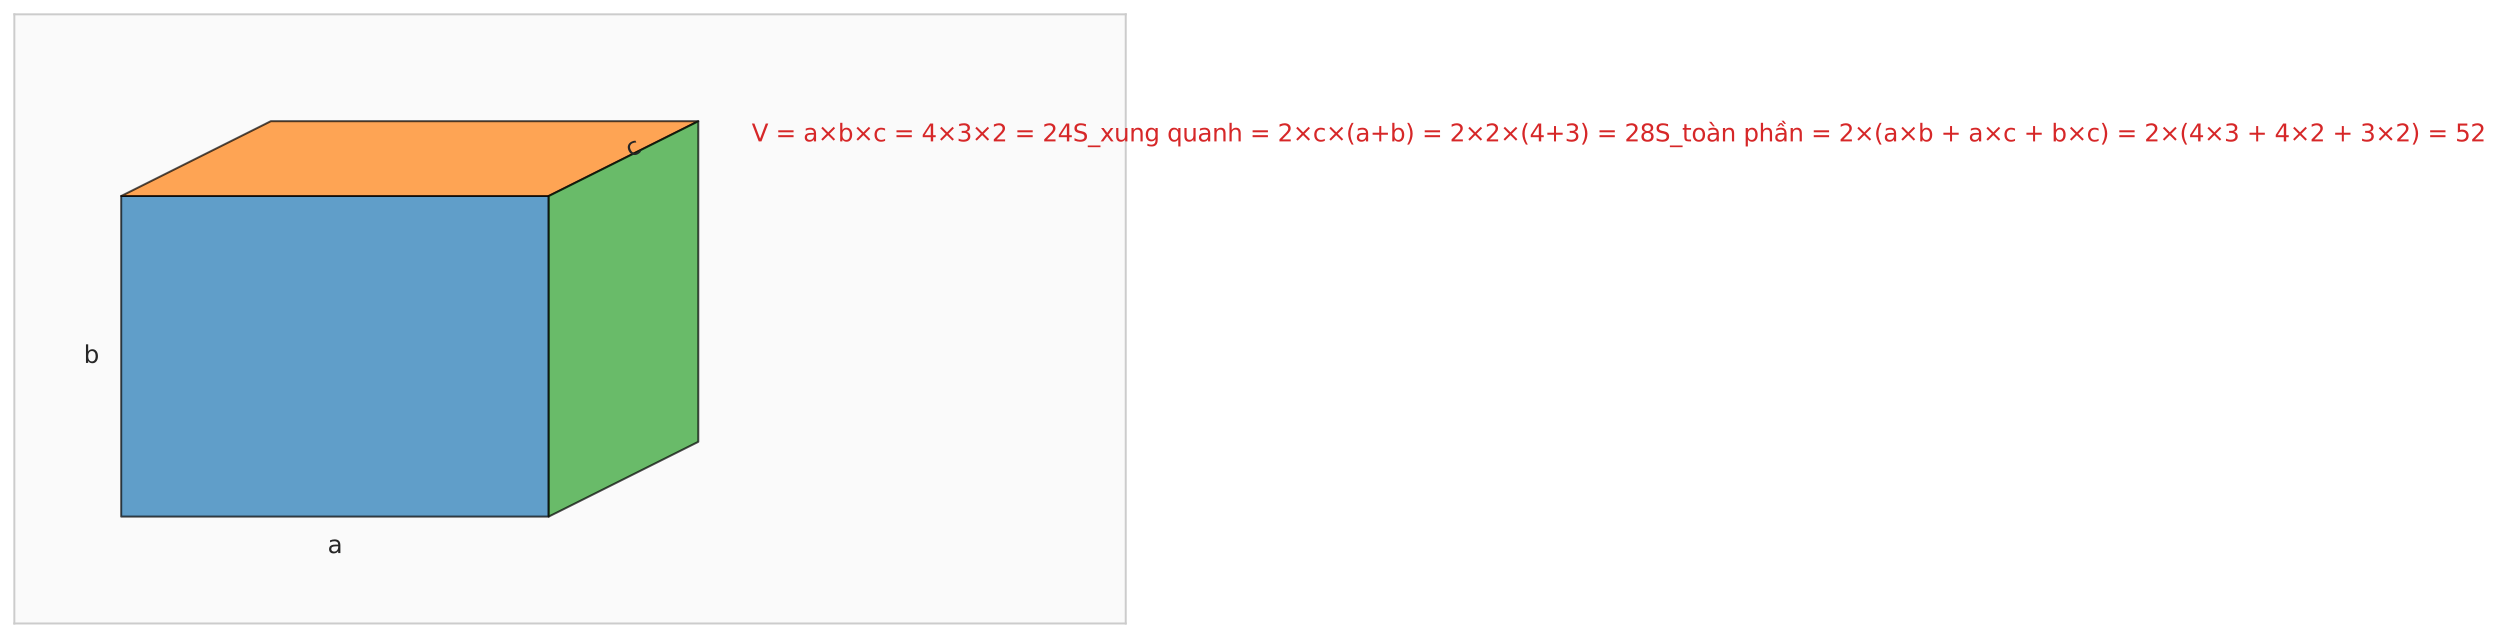 <?xml version="1.0" encoding="utf-8" standalone="no"?>
<!DOCTYPE svg PUBLIC "-//W3C//DTD SVG 1.1//EN"
  "http://www.w3.org/Graphics/SVG/1.1/DTD/svg11.dtd">
<svg xmlns:xlink="http://www.w3.org/1999/xlink" width="1255.176pt" height="320.227pt" viewBox="0 0 1255.176 320.227" xmlns="http://www.w3.org/2000/svg" version="1.1">
 <defs>
  <style type="text/css">*{stroke-linejoin: round; stroke-linecap: butt}</style>
 </defs>
 <g id="figure_1">
  <g id="patch_1">
   <path d="M 0 320.227 
L 1255.176 320.227 
L 1255.176 0 
L 0 0 
z
" style="fill: #ffffff"/>
  </g>
  <g id="axes_1">
   <g id="patch_2">
    <path d="M 7.2 313.027 
L 565.2 313.027 
L 565.2 7.2 
L 7.2 7.2 
z
" style="fill: #fafafa"/>
   </g>
   <g id="matplotlib.axis_1"/>
   <g id="matplotlib.axis_2"/>
   <g id="patch_3">
    <path d="M 60.854 259.373 
L 275.469 259.373 
L 275.469 98.412 
L 60.854 98.412 
z
" clip-path="url(#p5af9b7fb56)" style="fill: #1f77b4; opacity: 0.7; stroke: #000000; stroke-linejoin: miter"/>
   </g>
   <g id="patch_4">
    <path d="M 60.854 98.412 
L 275.469 98.412 
L 350.585 60.854 
L 135.969 60.854 
z
" clip-path="url(#p5af9b7fb56)" style="fill: #ff7f0e; opacity: 0.7; stroke: #000000; stroke-linejoin: miter"/>
   </g>
   <g id="patch_5">
    <path d="M 275.469 259.373 
L 275.469 98.412 
L 350.585 60.854 
L 350.585 221.815 
z
" clip-path="url(#p5af9b7fb56)" style="fill: #2ca02c; opacity: 0.7; stroke: #000000; stroke-linejoin: miter"/>
   </g>
   <g id="patch_6">
    <path d="M 7.2 313.027 
L 7.2 7.2 
" style="fill: none; stroke: #cccccc; stroke-linejoin: miter; stroke-linecap: square"/>
   </g>
   <g id="patch_7">
    <path d="M 565.2 313.027 
L 565.2 7.2 
" style="fill: none; stroke: #cccccc; stroke-linejoin: miter; stroke-linecap: square"/>
   </g>
   <g id="patch_8">
    <path d="M 7.2 313.027 
L 565.2 313.027 
" style="fill: none; stroke: #cccccc; stroke-linejoin: miter; stroke-linecap: square"/>
   </g>
   <g id="patch_9">
    <path d="M 7.2 7.2 
L 565.2 7.2 
" style="fill: none; stroke: #cccccc; stroke-linejoin: miter; stroke-linecap: square"/>
   </g>
   <g id="text_1">
    <!-- a -->
    <g style="fill: #262626" transform="translate(164.485 277.684) scale(0.12 -0.12)">
     <defs>
      <path id="DejaVuSans-61" d="M 2194 1759 
Q 1497 1759 1228 1600 
Q 959 1441 959 1056 
Q 959 750 1161 570 
Q 1363 391 1709 391 
Q 2188 391 2477 730 
Q 2766 1069 2766 1631 
L 2766 1759 
L 2194 1759 
z
M 3341 1997 
L 3341 0 
L 2766 0 
L 2766 531 
Q 2569 213 2275 61 
Q 1981 -91 1556 -91 
Q 1019 -91 701 211 
Q 384 513 384 1019 
Q 384 1609 779 1909 
Q 1175 2209 1959 2209 
L 2766 2209 
L 2766 2266 
Q 2766 2663 2505 2880 
Q 2244 3097 1772 3097 
Q 1472 3097 1187 3025 
Q 903 2953 641 2809 
L 641 3341 
Q 956 3463 1253 3523 
Q 1550 3584 1831 3584 
Q 2591 3584 2966 3190 
Q 3341 2797 3341 1997 
z
" transform="scale(0.016)"/>
     </defs>
     <use xlink:href="#DejaVuSans-61"/>
    </g>
   </g>
   <g id="text_2">
    <!-- b -->
    <g style="fill: #262626" transform="translate(42.045 182.204) scale(0.12 -0.12)">
     <defs>
      <path id="DejaVuSans-62" d="M 3116 1747 
Q 3116 2381 2855 2742 
Q 2594 3103 2138 3103 
Q 1681 3103 1420 2742 
Q 1159 2381 1159 1747 
Q 1159 1113 1420 752 
Q 1681 391 2138 391 
Q 2594 391 2855 752 
Q 3116 1113 3116 1747 
z
M 1159 2969 
Q 1341 3281 1617 3432 
Q 1894 3584 2278 3584 
Q 2916 3584 3314 3078 
Q 3713 2572 3713 1747 
Q 3713 922 3314 415 
Q 2916 -91 2278 -91 
Q 1894 -91 1617 61 
Q 1341 213 1159 525 
L 1159 0 
L 581 0 
L 581 4863 
L 1159 4863 
L 1159 2969 
z
" transform="scale(0.016)"/>
     </defs>
     <use xlink:href="#DejaVuSans-62"/>
    </g>
   </g>
   <g id="text_3">
    <!-- c -->
    <g style="fill: #262626" transform="translate(316.557 79.07) rotate(-26.565) scale(0.12 -0.12)">
     <defs>
      <path id="DejaVuSans-63" d="M 3122 3366 
L 3122 2828 
Q 2878 2963 2633 3030 
Q 2388 3097 2138 3097 
Q 1578 3097 1268 2742 
Q 959 2388 959 1747 
Q 959 1106 1268 751 
Q 1578 397 2138 397 
Q 2388 397 2633 464 
Q 2878 531 3122 666 
L 3122 134 
Q 2881 22 2623 -34 
Q 2366 -91 2075 -91 
Q 1284 -91 818 406 
Q 353 903 353 1747 
Q 353 2603 823 3093 
Q 1294 3584 2113 3584 
Q 2378 3584 2631 3529 
Q 2884 3475 3122 3366 
z
" transform="scale(0.016)"/>
     </defs>
     <use xlink:href="#DejaVuSans-63"/>
    </g>
   </g>
   <g id="text_4">
    <!-- V = a×b×c = 4×3×2 = 24S_xung quanh = 2×c×(a+b) = 2×2×(4+3) = 28S_toàn phần = 2×(a×b + a×c + b×c) = 2×(4×3 + 4×2 + 3×2) = 52 -->
    <g style="fill: #d62728" transform="translate(377.412 70.996) scale(0.12 -0.12)">
     <defs>
      <path id="DejaVuSans-56" d="M 1831 0 
L 50 4666 
L 709 4666 
L 2188 738 
L 3669 4666 
L 4325 4666 
L 2547 0 
L 1831 0 
z
" transform="scale(0.016)"/>
      <path id="DejaVuSans-20" transform="scale(0.016)"/>
      <path id="DejaVuSans-3d" d="M 678 2906 
L 4684 2906 
L 4684 2381 
L 678 2381 
L 678 2906 
z
M 678 1631 
L 4684 1631 
L 4684 1100 
L 678 1100 
L 678 1631 
z
" transform="scale(0.016)"/>
      <path id="DejaVuSans-d7" d="M 4488 3438 
L 3059 2003 
L 4488 575 
L 4116 197 
L 2681 1631 
L 1247 197 
L 878 575 
L 2303 2003 
L 878 3438 
L 1247 3816 
L 2681 2381 
L 4116 3816 
L 4488 3438 
z
" transform="scale(0.016)"/>
      <path id="DejaVuSans-34" d="M 2419 4116 
L 825 1625 
L 2419 1625 
L 2419 4116 
z
M 2253 4666 
L 3047 4666 
L 3047 1625 
L 3713 1625 
L 3713 1100 
L 3047 1100 
L 3047 0 
L 2419 0 
L 2419 1100 
L 313 1100 
L 313 1709 
L 2253 4666 
z
" transform="scale(0.016)"/>
      <path id="DejaVuSans-33" d="M 2597 2516 
Q 3050 2419 3304 2112 
Q 3559 1806 3559 1356 
Q 3559 666 3084 287 
Q 2609 -91 1734 -91 
Q 1441 -91 1130 -33 
Q 819 25 488 141 
L 488 750 
Q 750 597 1062 519 
Q 1375 441 1716 441 
Q 2309 441 2620 675 
Q 2931 909 2931 1356 
Q 2931 1769 2642 2001 
Q 2353 2234 1838 2234 
L 1294 2234 
L 1294 2753 
L 1863 2753 
Q 2328 2753 2575 2939 
Q 2822 3125 2822 3475 
Q 2822 3834 2567 4026 
Q 2313 4219 1838 4219 
Q 1578 4219 1281 4162 
Q 984 4106 628 3988 
L 628 4550 
Q 988 4650 1302 4700 
Q 1616 4750 1894 4750 
Q 2613 4750 3031 4423 
Q 3450 4097 3450 3541 
Q 3450 3153 3228 2886 
Q 3006 2619 2597 2516 
z
" transform="scale(0.016)"/>
      <path id="DejaVuSans-32" d="M 1228 531 
L 3431 531 
L 3431 0 
L 469 0 
L 469 531 
Q 828 903 1448 1529 
Q 2069 2156 2228 2338 
Q 2531 2678 2651 2914 
Q 2772 3150 2772 3378 
Q 2772 3750 2511 3984 
Q 2250 4219 1831 4219 
Q 1534 4219 1204 4116 
Q 875 4013 500 3803 
L 500 4441 
Q 881 4594 1212 4672 
Q 1544 4750 1819 4750 
Q 2544 4750 2975 4387 
Q 3406 4025 3406 3419 
Q 3406 3131 3298 2873 
Q 3191 2616 2906 2266 
Q 2828 2175 2409 1742 
Q 1991 1309 1228 531 
z
" transform="scale(0.016)"/>
      <path id="DejaVuSans-53" d="M 3425 4513 
L 3425 3897 
Q 3066 4069 2747 4153 
Q 2428 4238 2131 4238 
Q 1616 4238 1336 4038 
Q 1056 3838 1056 3469 
Q 1056 3159 1242 3001 
Q 1428 2844 1947 2747 
L 2328 2669 
Q 3034 2534 3370 2195 
Q 3706 1856 3706 1288 
Q 3706 609 3251 259 
Q 2797 -91 1919 -91 
Q 1588 -91 1214 -16 
Q 841 59 441 206 
L 441 856 
Q 825 641 1194 531 
Q 1563 422 1919 422 
Q 2459 422 2753 634 
Q 3047 847 3047 1241 
Q 3047 1584 2836 1778 
Q 2625 1972 2144 2069 
L 1759 2144 
Q 1053 2284 737 2584 
Q 422 2884 422 3419 
Q 422 4038 858 4394 
Q 1294 4750 2059 4750 
Q 2388 4750 2728 4690 
Q 3069 4631 3425 4513 
z
" transform="scale(0.016)"/>
      <path id="DejaVuSans-5f" d="M 3263 -1063 
L 3263 -1509 
L -63 -1509 
L -63 -1063 
L 3263 -1063 
z
" transform="scale(0.016)"/>
      <path id="DejaVuSans-78" d="M 3513 3500 
L 2247 1797 
L 3578 0 
L 2900 0 
L 1881 1375 
L 863 0 
L 184 0 
L 1544 1831 
L 300 3500 
L 978 3500 
L 1906 2253 
L 2834 3500 
L 3513 3500 
z
" transform="scale(0.016)"/>
      <path id="DejaVuSans-75" d="M 544 1381 
L 544 3500 
L 1119 3500 
L 1119 1403 
Q 1119 906 1312 657 
Q 1506 409 1894 409 
Q 2359 409 2629 706 
Q 2900 1003 2900 1516 
L 2900 3500 
L 3475 3500 
L 3475 0 
L 2900 0 
L 2900 538 
Q 2691 219 2414 64 
Q 2138 -91 1772 -91 
Q 1169 -91 856 284 
Q 544 659 544 1381 
z
M 1991 3584 
L 1991 3584 
z
" transform="scale(0.016)"/>
      <path id="DejaVuSans-6e" d="M 3513 2113 
L 3513 0 
L 2938 0 
L 2938 2094 
Q 2938 2591 2744 2837 
Q 2550 3084 2163 3084 
Q 1697 3084 1428 2787 
Q 1159 2491 1159 1978 
L 1159 0 
L 581 0 
L 581 3500 
L 1159 3500 
L 1159 2956 
Q 1366 3272 1645 3428 
Q 1925 3584 2291 3584 
Q 2894 3584 3203 3211 
Q 3513 2838 3513 2113 
z
" transform="scale(0.016)"/>
      <path id="DejaVuSans-67" d="M 2906 1791 
Q 2906 2416 2648 2759 
Q 2391 3103 1925 3103 
Q 1463 3103 1205 2759 
Q 947 2416 947 1791 
Q 947 1169 1205 825 
Q 1463 481 1925 481 
Q 2391 481 2648 825 
Q 2906 1169 2906 1791 
z
M 3481 434 
Q 3481 -459 3084 -895 
Q 2688 -1331 1869 -1331 
Q 1566 -1331 1297 -1286 
Q 1028 -1241 775 -1147 
L 775 -588 
Q 1028 -725 1275 -790 
Q 1522 -856 1778 -856 
Q 2344 -856 2625 -561 
Q 2906 -266 2906 331 
L 2906 616 
Q 2728 306 2450 153 
Q 2172 0 1784 0 
Q 1141 0 747 490 
Q 353 981 353 1791 
Q 353 2603 747 3093 
Q 1141 3584 1784 3584 
Q 2172 3584 2450 3431 
Q 2728 3278 2906 2969 
L 2906 3500 
L 3481 3500 
L 3481 434 
z
" transform="scale(0.016)"/>
      <path id="DejaVuSans-71" d="M 947 1747 
Q 947 1113 1208 752 
Q 1469 391 1925 391 
Q 2381 391 2643 752 
Q 2906 1113 2906 1747 
Q 2906 2381 2643 2742 
Q 2381 3103 1925 3103 
Q 1469 3103 1208 2742 
Q 947 2381 947 1747 
z
M 2906 525 
Q 2725 213 2448 61 
Q 2172 -91 1784 -91 
Q 1150 -91 751 415 
Q 353 922 353 1747 
Q 353 2572 751 3078 
Q 1150 3584 1784 3584 
Q 2172 3584 2448 3432 
Q 2725 3281 2906 2969 
L 2906 3500 
L 3481 3500 
L 3481 -1331 
L 2906 -1331 
L 2906 525 
z
" transform="scale(0.016)"/>
      <path id="DejaVuSans-68" d="M 3513 2113 
L 3513 0 
L 2938 0 
L 2938 2094 
Q 2938 2591 2744 2837 
Q 2550 3084 2163 3084 
Q 1697 3084 1428 2787 
Q 1159 2491 1159 1978 
L 1159 0 
L 581 0 
L 581 4863 
L 1159 4863 
L 1159 2956 
Q 1366 3272 1645 3428 
Q 1925 3584 2291 3584 
Q 2894 3584 3203 3211 
Q 3513 2838 3513 2113 
z
" transform="scale(0.016)"/>
      <path id="DejaVuSans-28" d="M 1984 4856 
Q 1566 4138 1362 3434 
Q 1159 2731 1159 2009 
Q 1159 1288 1364 580 
Q 1569 -128 1984 -844 
L 1484 -844 
Q 1016 -109 783 600 
Q 550 1309 550 2009 
Q 550 2706 781 3412 
Q 1013 4119 1484 4856 
L 1984 4856 
z
" transform="scale(0.016)"/>
      <path id="DejaVuSans-2b" d="M 2944 4013 
L 2944 2272 
L 4684 2272 
L 4684 1741 
L 2944 1741 
L 2944 0 
L 2419 0 
L 2419 1741 
L 678 1741 
L 678 2272 
L 2419 2272 
L 2419 4013 
L 2944 4013 
z
" transform="scale(0.016)"/>
      <path id="DejaVuSans-29" d="M 513 4856 
L 1013 4856 
Q 1481 4119 1714 3412 
Q 1947 2706 1947 2009 
Q 1947 1309 1714 600 
Q 1481 -109 1013 -844 
L 513 -844 
Q 928 -128 1133 580 
Q 1338 1288 1338 2009 
Q 1338 2731 1133 3434 
Q 928 4138 513 4856 
z
" transform="scale(0.016)"/>
      <path id="DejaVuSans-38" d="M 2034 2216 
Q 1584 2216 1326 1975 
Q 1069 1734 1069 1313 
Q 1069 891 1326 650 
Q 1584 409 2034 409 
Q 2484 409 2743 651 
Q 3003 894 3003 1313 
Q 3003 1734 2745 1975 
Q 2488 2216 2034 2216 
z
M 1403 2484 
Q 997 2584 770 2862 
Q 544 3141 544 3541 
Q 544 4100 942 4425 
Q 1341 4750 2034 4750 
Q 2731 4750 3128 4425 
Q 3525 4100 3525 3541 
Q 3525 3141 3298 2862 
Q 3072 2584 2669 2484 
Q 3125 2378 3379 2068 
Q 3634 1759 3634 1313 
Q 3634 634 3220 271 
Q 2806 -91 2034 -91 
Q 1263 -91 848 271 
Q 434 634 434 1313 
Q 434 1759 690 2068 
Q 947 2378 1403 2484 
z
M 1172 3481 
Q 1172 3119 1398 2916 
Q 1625 2713 2034 2713 
Q 2441 2713 2670 2916 
Q 2900 3119 2900 3481 
Q 2900 3844 2670 4047 
Q 2441 4250 2034 4250 
Q 1625 4250 1398 4047 
Q 1172 3844 1172 3481 
z
" transform="scale(0.016)"/>
      <path id="DejaVuSans-74" d="M 1172 4494 
L 1172 3500 
L 2356 3500 
L 2356 3053 
L 1172 3053 
L 1172 1153 
Q 1172 725 1289 603 
Q 1406 481 1766 481 
L 2356 481 
L 2356 0 
L 1766 0 
Q 1100 0 847 248 
Q 594 497 594 1153 
L 594 3053 
L 172 3053 
L 172 3500 
L 594 3500 
L 594 4494 
L 1172 4494 
z
" transform="scale(0.016)"/>
      <path id="DejaVuSans-6f" d="M 1959 3097 
Q 1497 3097 1228 2736 
Q 959 2375 959 1747 
Q 959 1119 1226 758 
Q 1494 397 1959 397 
Q 2419 397 2687 759 
Q 2956 1122 2956 1747 
Q 2956 2369 2687 2733 
Q 2419 3097 1959 3097 
z
M 1959 3584 
Q 2709 3584 3137 3096 
Q 3566 2609 3566 1747 
Q 3566 888 3137 398 
Q 2709 -91 1959 -91 
Q 1206 -91 779 398 
Q 353 888 353 1747 
Q 353 2609 779 3096 
Q 1206 3584 1959 3584 
z
" transform="scale(0.016)"/>
      <path id="DejaVuSans-e0" d="M 2194 1759 
Q 1497 1759 1228 1600 
Q 959 1441 959 1056 
Q 959 750 1161 570 
Q 1363 391 1709 391 
Q 2188 391 2477 730 
Q 2766 1069 2766 1631 
L 2766 1759 
L 2194 1759 
z
M 3341 1997 
L 3341 0 
L 2766 0 
L 2766 531 
Q 2569 213 2275 61 
Q 1981 -91 1556 -91 
Q 1019 -91 701 211 
Q 384 513 384 1019 
Q 384 1609 779 1909 
Q 1175 2209 1959 2209 
L 2766 2209 
L 2766 2266 
Q 2766 2663 2505 2880 
Q 2244 3097 1772 3097 
Q 1472 3097 1187 3025 
Q 903 2953 641 2809 
L 641 3341 
Q 956 3463 1253 3523 
Q 1550 3584 1831 3584 
Q 2591 3584 2966 3190 
Q 3341 2797 3341 1997 
z
M 1403 5119 
L 2284 3950 
L 1806 3950 
L 787 5119 
L 1403 5119 
z
" transform="scale(0.016)"/>
      <path id="DejaVuSans-70" d="M 1159 525 
L 1159 -1331 
L 581 -1331 
L 581 3500 
L 1159 3500 
L 1159 2969 
Q 1341 3281 1617 3432 
Q 1894 3584 2278 3584 
Q 2916 3584 3314 3078 
Q 3713 2572 3713 1747 
Q 3713 922 3314 415 
Q 2916 -91 2278 -91 
Q 1894 -91 1617 61 
Q 1341 213 1159 525 
z
M 3116 1747 
Q 3116 2381 2855 2742 
Q 2594 3103 2138 3103 
Q 1681 3103 1420 2742 
Q 1159 2381 1159 1747 
Q 1159 1113 1420 752 
Q 1681 391 2138 391 
Q 2594 391 2855 752 
Q 3116 1113 3116 1747 
z
" transform="scale(0.016)"/>
      <path id="DejaVuSans-1ea7" d="M 2194 1759 
Q 1497 1759 1228 1600 
Q 959 1441 959 1056 
Q 959 750 1161 570 
Q 1363 391 1709 391 
Q 2188 391 2477 730 
Q 2766 1069 2766 1631 
L 2766 1759 
L 2194 1759 
z
M 3341 1997 
L 3341 0 
L 2766 0 
L 2766 531 
Q 2569 213 2275 61 
Q 1981 -91 1556 -91 
Q 1019 -91 701 211 
Q 384 513 384 1019 
Q 384 1609 779 1909 
Q 1175 2209 1959 2209 
L 2766 2209 
L 2766 2266 
Q 2766 2663 2505 2880 
Q 2244 3097 1772 3097 
Q 1472 3097 1187 3025 
Q 903 2953 641 2809 
L 641 3341 
Q 956 3463 1253 3523 
Q 1550 3584 1831 3584 
Q 2591 3584 2966 3190 
Q 3341 2797 3341 1997 
z
M 2590 5409 
L 3202 4584 
L 2724 4584 
L 2006 5409 
L 2590 5409 
z
M 1554 4775 
L 2142 4775 
L 2801 3944 
L 2367 3944 
L 1848 4500 
L 1329 3944 
L 895 3944 
L 1554 4775 
z
" transform="scale(0.016)"/>
      <path id="DejaVuSans-35" d="M 691 4666 
L 3169 4666 
L 3169 4134 
L 1269 4134 
L 1269 2991 
Q 1406 3038 1543 3061 
Q 1681 3084 1819 3084 
Q 2600 3084 3056 2656 
Q 3513 2228 3513 1497 
Q 3513 744 3044 326 
Q 2575 -91 1722 -91 
Q 1428 -91 1123 -41 
Q 819 9 494 109 
L 494 744 
Q 775 591 1075 516 
Q 1375 441 1709 441 
Q 2250 441 2565 725 
Q 2881 1009 2881 1497 
Q 2881 1984 2565 2268 
Q 2250 2553 1709 2553 
Q 1456 2553 1204 2497 
Q 953 2441 691 2322 
L 691 4666 
z
" transform="scale(0.016)"/>
     </defs>
     <use xlink:href="#DejaVuSans-56"/>
     <use xlink:href="#DejaVuSans-20" transform="translate(68.408 0)"/>
     <use xlink:href="#DejaVuSans-3d" transform="translate(100.195 0)"/>
     <use xlink:href="#DejaVuSans-20" transform="translate(183.984 0)"/>
     <use xlink:href="#DejaVuSans-61" transform="translate(215.771 0)"/>
     <use xlink:href="#DejaVuSans-d7" transform="translate(277.051 0)"/>
     <use xlink:href="#DejaVuSans-62" transform="translate(360.84 0)"/>
     <use xlink:href="#DejaVuSans-d7" transform="translate(424.316 0)"/>
     <use xlink:href="#DejaVuSans-63" transform="translate(508.105 0)"/>
     <use xlink:href="#DejaVuSans-20" transform="translate(563.086 0)"/>
     <use xlink:href="#DejaVuSans-3d" transform="translate(594.873 0)"/>
     <use xlink:href="#DejaVuSans-20" transform="translate(678.662 0)"/>
     <use xlink:href="#DejaVuSans-34" transform="translate(710.449 0)"/>
     <use xlink:href="#DejaVuSans-d7" transform="translate(774.072 0)"/>
     <use xlink:href="#DejaVuSans-33" transform="translate(857.861 0)"/>
     <use xlink:href="#DejaVuSans-d7" transform="translate(921.484 0)"/>
     <use xlink:href="#DejaVuSans-32" transform="translate(1005.273 0)"/>
     <use xlink:href="#DejaVuSans-20" transform="translate(1068.896 0)"/>
     <use xlink:href="#DejaVuSans-3d" transform="translate(1100.684 0)"/>
     <use xlink:href="#DejaVuSans-20" transform="translate(1184.473 0)"/>
     <use xlink:href="#DejaVuSans-32" transform="translate(1216.26 0)"/>
     <use xlink:href="#DejaVuSans-34" transform="translate(1279.883 0)"/>
     <use xlink:href="#DejaVuSans-53" transform="translate(1343.506 0)"/>
     <use xlink:href="#DejaVuSans-5f" transform="translate(1406.982 0)"/>
     <use xlink:href="#DejaVuSans-78" transform="translate(1456.982 0)"/>
     <use xlink:href="#DejaVuSans-75" transform="translate(1516.162 0)"/>
     <use xlink:href="#DejaVuSans-6e" transform="translate(1579.541 0)"/>
     <use xlink:href="#DejaVuSans-67" transform="translate(1642.92 0)"/>
     <use xlink:href="#DejaVuSans-20" transform="translate(1706.396 0)"/>
     <use xlink:href="#DejaVuSans-71" transform="translate(1738.184 0)"/>
     <use xlink:href="#DejaVuSans-75" transform="translate(1801.66 0)"/>
     <use xlink:href="#DejaVuSans-61" transform="translate(1865.039 0)"/>
     <use xlink:href="#DejaVuSans-6e" transform="translate(1926.318 0)"/>
     <use xlink:href="#DejaVuSans-68" transform="translate(1989.697 0)"/>
     <use xlink:href="#DejaVuSans-20" transform="translate(2053.076 0)"/>
     <use xlink:href="#DejaVuSans-3d" transform="translate(2084.863 0)"/>
     <use xlink:href="#DejaVuSans-20" transform="translate(2168.652 0)"/>
     <use xlink:href="#DejaVuSans-32" transform="translate(2200.439 0)"/>
     <use xlink:href="#DejaVuSans-d7" transform="translate(2264.062 0)"/>
     <use xlink:href="#DejaVuSans-63" transform="translate(2347.852 0)"/>
     <use xlink:href="#DejaVuSans-d7" transform="translate(2402.832 0)"/>
     <use xlink:href="#DejaVuSans-28" transform="translate(2486.621 0)"/>
     <use xlink:href="#DejaVuSans-61" transform="translate(2525.635 0)"/>
     <use xlink:href="#DejaVuSans-2b" transform="translate(2586.914 0)"/>
     <use xlink:href="#DejaVuSans-62" transform="translate(2670.703 0)"/>
     <use xlink:href="#DejaVuSans-29" transform="translate(2734.18 0)"/>
     <use xlink:href="#DejaVuSans-20" transform="translate(2773.193 0)"/>
     <use xlink:href="#DejaVuSans-3d" transform="translate(2804.98 0)"/>
     <use xlink:href="#DejaVuSans-20" transform="translate(2888.77 0)"/>
     <use xlink:href="#DejaVuSans-32" transform="translate(2920.557 0)"/>
     <use xlink:href="#DejaVuSans-d7" transform="translate(2984.18 0)"/>
     <use xlink:href="#DejaVuSans-32" transform="translate(3067.969 0)"/>
     <use xlink:href="#DejaVuSans-d7" transform="translate(3131.592 0)"/>
     <use xlink:href="#DejaVuSans-28" transform="translate(3215.381 0)"/>
     <use xlink:href="#DejaVuSans-34" transform="translate(3254.395 0)"/>
     <use xlink:href="#DejaVuSans-2b" transform="translate(3318.018 0)"/>
     <use xlink:href="#DejaVuSans-33" transform="translate(3401.807 0)"/>
     <use xlink:href="#DejaVuSans-29" transform="translate(3465.43 0)"/>
     <use xlink:href="#DejaVuSans-20" transform="translate(3504.443 0)"/>
     <use xlink:href="#DejaVuSans-3d" transform="translate(3536.23 0)"/>
     <use xlink:href="#DejaVuSans-20" transform="translate(3620.02 0)"/>
     <use xlink:href="#DejaVuSans-32" transform="translate(3651.807 0)"/>
     <use xlink:href="#DejaVuSans-38" transform="translate(3715.43 0)"/>
     <use xlink:href="#DejaVuSans-53" transform="translate(3779.053 0)"/>
     <use xlink:href="#DejaVuSans-5f" transform="translate(3842.529 0)"/>
     <use xlink:href="#DejaVuSans-74" transform="translate(3892.529 0)"/>
     <use xlink:href="#DejaVuSans-6f" transform="translate(3931.738 0)"/>
     <use xlink:href="#DejaVuSans-e0" transform="translate(3992.92 0)"/>
     <use xlink:href="#DejaVuSans-6e" transform="translate(4054.199 0)"/>
     <use xlink:href="#DejaVuSans-20" transform="translate(4117.578 0)"/>
     <use xlink:href="#DejaVuSans-70" transform="translate(4149.365 0)"/>
     <use xlink:href="#DejaVuSans-68" transform="translate(4212.842 0)"/>
     <use xlink:href="#DejaVuSans-1ea7" transform="translate(4276.221 0)"/>
     <use xlink:href="#DejaVuSans-6e" transform="translate(4337.5 0)"/>
     <use xlink:href="#DejaVuSans-20" transform="translate(4400.879 0)"/>
     <use xlink:href="#DejaVuSans-3d" transform="translate(4432.666 0)"/>
     <use xlink:href="#DejaVuSans-20" transform="translate(4516.455 0)"/>
     <use xlink:href="#DejaVuSans-32" transform="translate(4548.242 0)"/>
     <use xlink:href="#DejaVuSans-d7" transform="translate(4611.865 0)"/>
     <use xlink:href="#DejaVuSans-28" transform="translate(4695.654 0)"/>
     <use xlink:href="#DejaVuSans-61" transform="translate(4734.668 0)"/>
     <use xlink:href="#DejaVuSans-d7" transform="translate(4795.947 0)"/>
     <use xlink:href="#DejaVuSans-62" transform="translate(4879.736 0)"/>
     <use xlink:href="#DejaVuSans-20" transform="translate(4943.213 0)"/>
     <use xlink:href="#DejaVuSans-2b" transform="translate(4975 0)"/>
     <use xlink:href="#DejaVuSans-20" transform="translate(5058.789 0)"/>
     <use xlink:href="#DejaVuSans-61" transform="translate(5090.576 0)"/>
     <use xlink:href="#DejaVuSans-d7" transform="translate(5151.855 0)"/>
     <use xlink:href="#DejaVuSans-63" transform="translate(5235.645 0)"/>
     <use xlink:href="#DejaVuSans-20" transform="translate(5290.625 0)"/>
     <use xlink:href="#DejaVuSans-2b" transform="translate(5322.412 0)"/>
     <use xlink:href="#DejaVuSans-20" transform="translate(5406.201 0)"/>
     <use xlink:href="#DejaVuSans-62" transform="translate(5437.988 0)"/>
     <use xlink:href="#DejaVuSans-d7" transform="translate(5501.465 0)"/>
     <use xlink:href="#DejaVuSans-63" transform="translate(5585.254 0)"/>
     <use xlink:href="#DejaVuSans-29" transform="translate(5640.234 0)"/>
     <use xlink:href="#DejaVuSans-20" transform="translate(5679.248 0)"/>
     <use xlink:href="#DejaVuSans-3d" transform="translate(5711.035 0)"/>
     <use xlink:href="#DejaVuSans-20" transform="translate(5794.824 0)"/>
     <use xlink:href="#DejaVuSans-32" transform="translate(5826.611 0)"/>
     <use xlink:href="#DejaVuSans-d7" transform="translate(5890.234 0)"/>
     <use xlink:href="#DejaVuSans-28" transform="translate(5974.023 0)"/>
     <use xlink:href="#DejaVuSans-34" transform="translate(6013.037 0)"/>
     <use xlink:href="#DejaVuSans-d7" transform="translate(6076.66 0)"/>
     <use xlink:href="#DejaVuSans-33" transform="translate(6160.449 0)"/>
     <use xlink:href="#DejaVuSans-20" transform="translate(6224.072 0)"/>
     <use xlink:href="#DejaVuSans-2b" transform="translate(6255.859 0)"/>
     <use xlink:href="#DejaVuSans-20" transform="translate(6339.648 0)"/>
     <use xlink:href="#DejaVuSans-34" transform="translate(6371.436 0)"/>
     <use xlink:href="#DejaVuSans-d7" transform="translate(6435.059 0)"/>
     <use xlink:href="#DejaVuSans-32" transform="translate(6518.848 0)"/>
     <use xlink:href="#DejaVuSans-20" transform="translate(6582.471 0)"/>
     <use xlink:href="#DejaVuSans-2b" transform="translate(6614.258 0)"/>
     <use xlink:href="#DejaVuSans-20" transform="translate(6698.047 0)"/>
     <use xlink:href="#DejaVuSans-33" transform="translate(6729.834 0)"/>
     <use xlink:href="#DejaVuSans-d7" transform="translate(6793.457 0)"/>
     <use xlink:href="#DejaVuSans-32" transform="translate(6877.246 0)"/>
     <use xlink:href="#DejaVuSans-29" transform="translate(6940.869 0)"/>
     <use xlink:href="#DejaVuSans-20" transform="translate(6979.883 0)"/>
     <use xlink:href="#DejaVuSans-3d" transform="translate(7011.67 0)"/>
     <use xlink:href="#DejaVuSans-20" transform="translate(7095.459 0)"/>
     <use xlink:href="#DejaVuSans-35" transform="translate(7127.246 0)"/>
     <use xlink:href="#DejaVuSans-32" transform="translate(7190.869 0)"/>
    </g>
   </g>
  </g>
 </g>
 <defs>
  <clipPath id="p5af9b7fb56">
   <rect x="7.2" y="7.2" width="558" height="305.827"/>
  </clipPath>
 </defs>
</svg>
